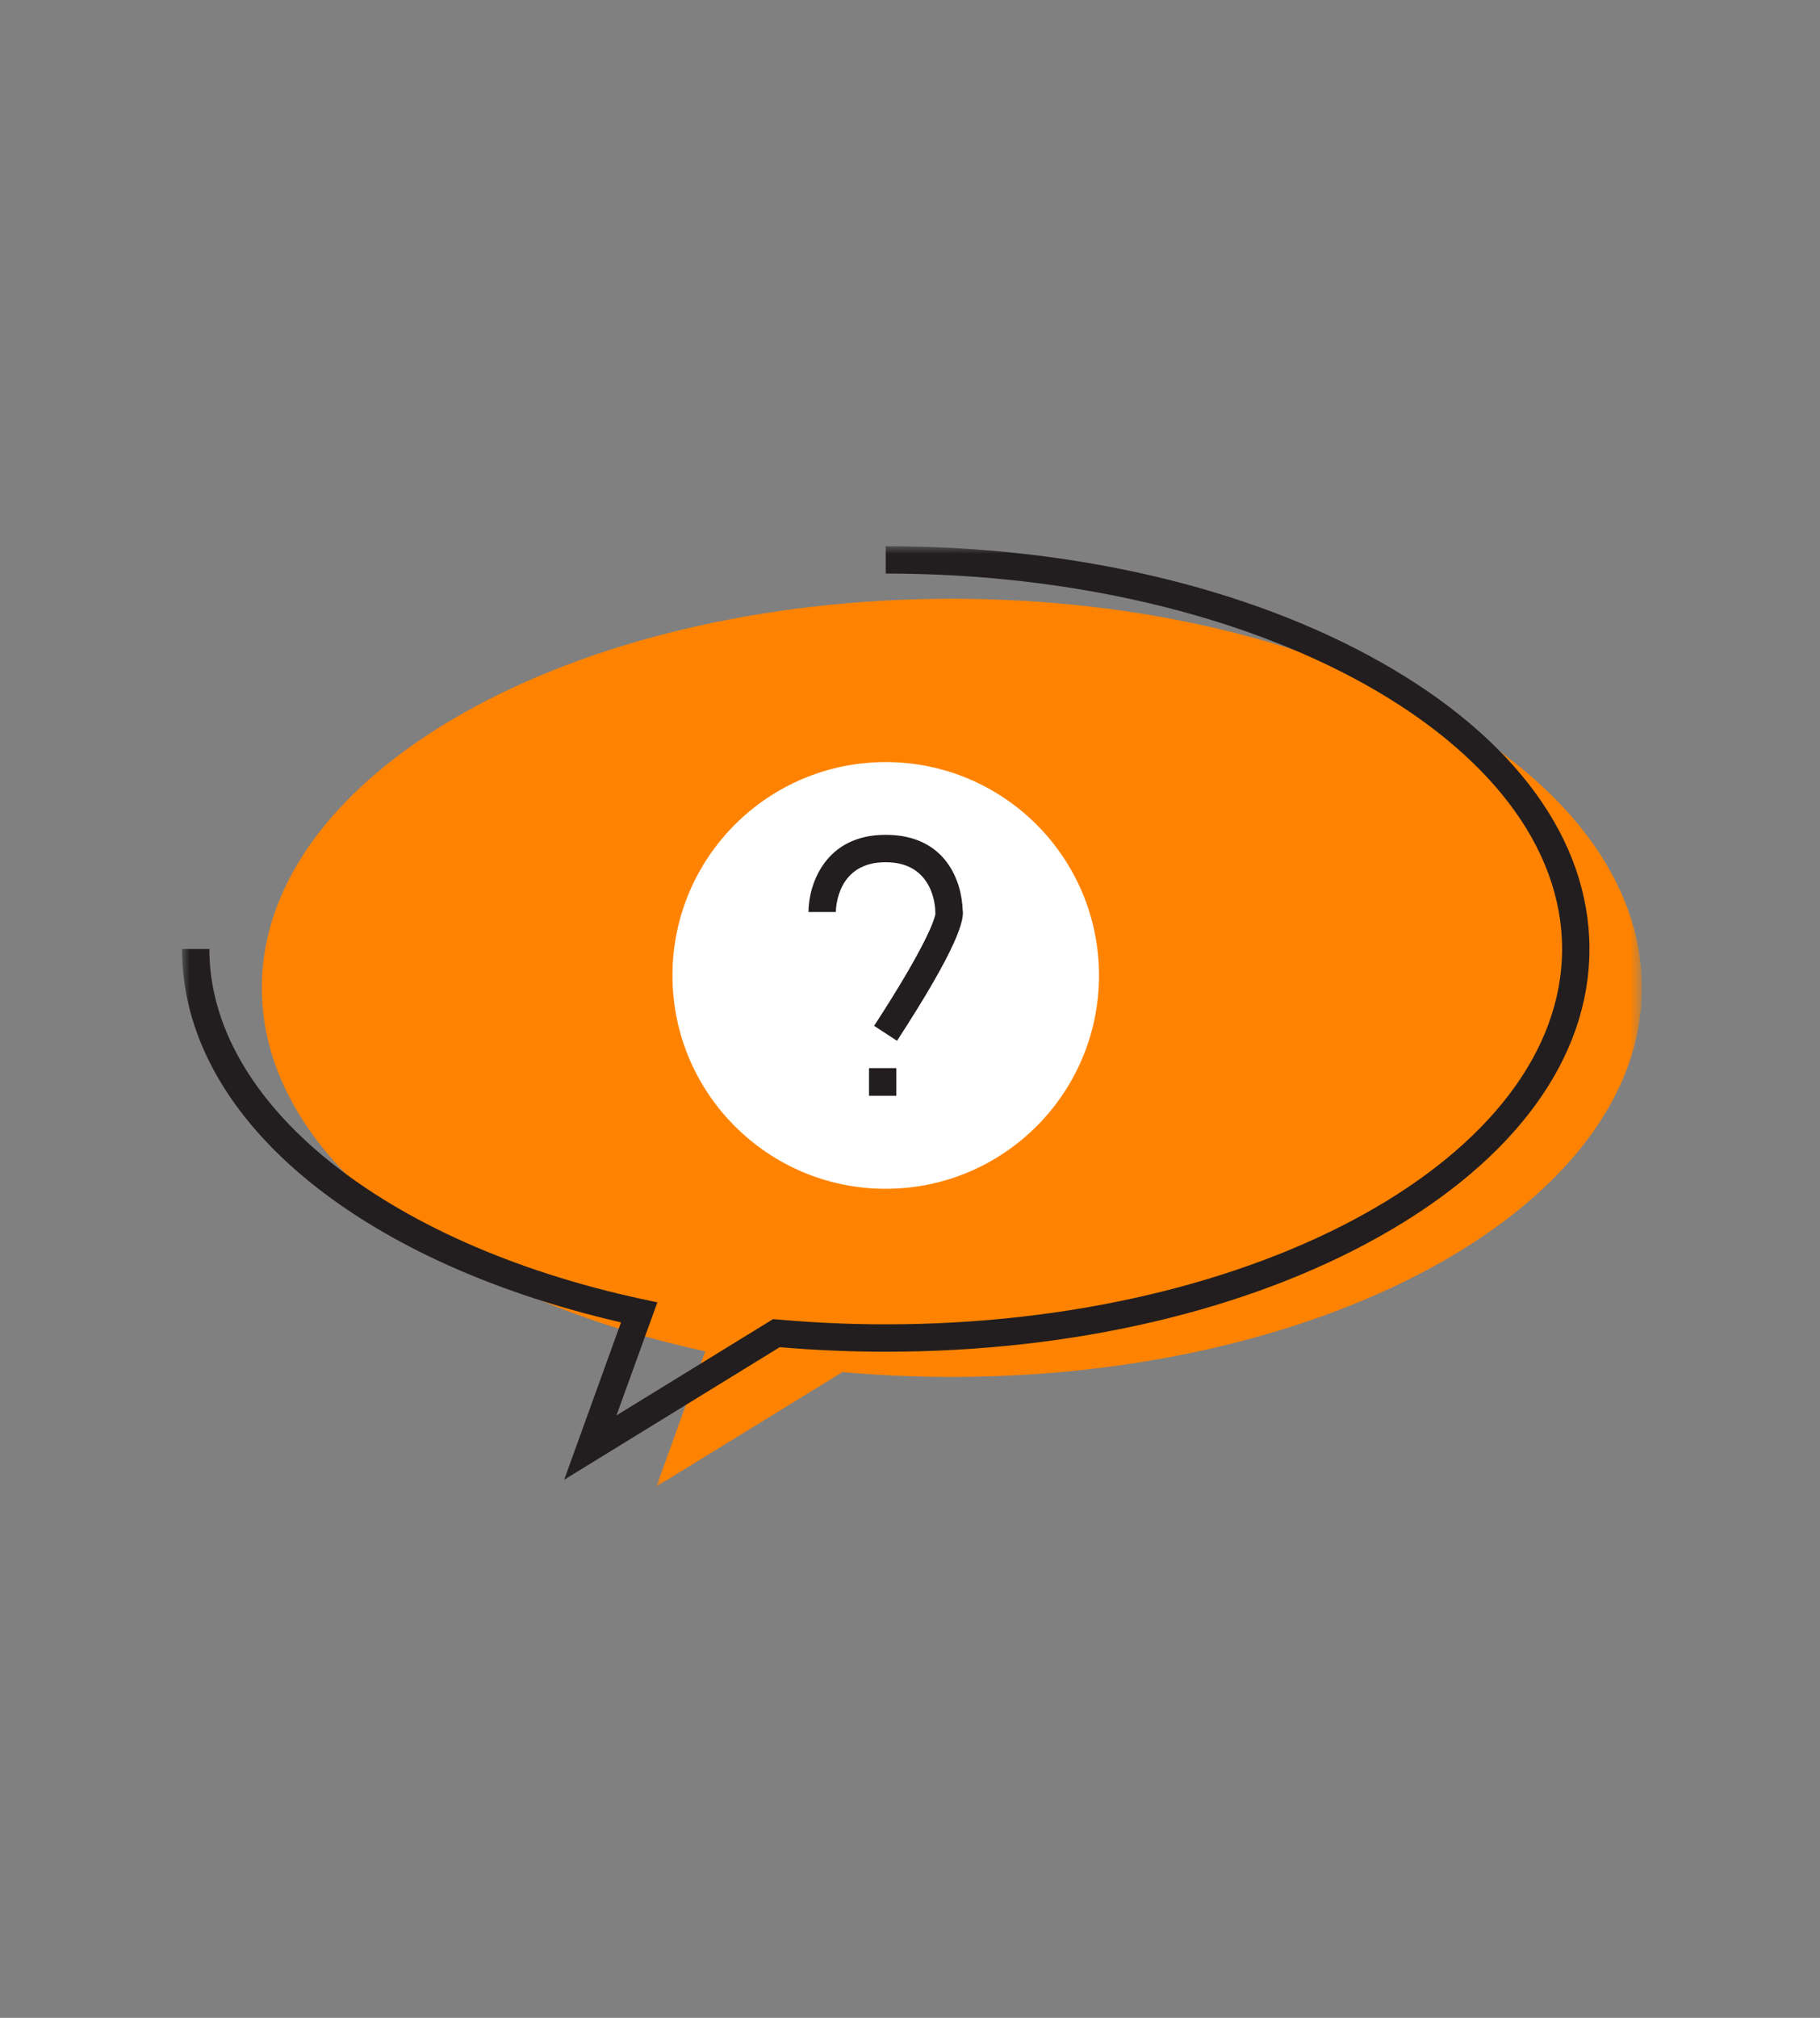 <svg width="120" height="133" viewBox="0 0 120 133" fill="none" xmlns="http://www.w3.org/2000/svg">
<rect x="0" y="0" width="120" height="133" fill="#808080" stroke="none"/>
<g clip-path="url(#clip0_9110_14849)">
<mask id="mask0_9110_14849" style="mask-type:luminance" maskUnits="userSpaceOnUse" x="12" y="36" width="97" height="62">
<path d="M108.26 36H12V97.971H108.26V36Z" fill="white"/>
</mask>
<g mask="url(#mask0_9110_14849)">
<path d="M62.761 39.466C37.632 39.466 17.262 50.949 17.262 65.11C17.262 76.044 29.407 85.376 46.501 89.067L43.282 97.975L55.548 90.434C57.898 90.646 60.303 90.754 62.757 90.754C87.886 90.754 108.256 79.271 108.256 65.11C108.256 50.949 87.891 39.466 62.761 39.466Z" fill="#FF8300"/>
<path d="M37.199 97.53L40.946 87.159C23.323 83.096 12 73.504 12 62.548H13.804C13.804 72.669 25.27 81.941 42.33 85.623L43.343 85.839L40.647 93.29L50.975 86.942L51.273 86.968C53.627 87.18 56.024 87.288 58.399 87.288C82.988 87.288 102.994 76.191 102.994 62.548C102.994 48.907 82.988 37.804 58.399 37.804V36C70.704 36 82.287 38.709 91.014 43.628C99.905 48.638 104.799 55.358 104.799 62.548C104.799 69.74 99.905 76.454 91.014 81.465C82.287 86.384 70.704 89.093 58.399 89.093C56.072 89.093 53.722 88.993 51.412 88.794L37.199 97.53Z" fill="#221E20"/>
<path d="M72.461 64.292C72.461 72.059 66.166 78.354 58.4 78.354C50.633 78.354 44.338 72.059 44.338 64.292C44.338 56.526 50.633 50.23 58.4 50.23C66.166 50.23 72.461 56.526 72.461 64.292Z" fill="white"/>
<path d="M59.148 68.602L57.633 67.615C61.064 62.341 61.588 60.658 61.67 60.286V60.108C61.67 59.775 61.545 56.829 58.391 56.829C55.236 56.829 55.115 59.775 55.111 60.113H53.307C53.307 58.347 54.367 55.024 58.391 55.024C62.414 55.024 63.414 58.166 63.47 59.957C63.591 60.597 63.219 62.341 59.143 68.602" fill="#221E20"/>
</g>
<path d="M59.1 70.401H57.296V72.223H59.1V70.401Z" fill="#221E20"/>
</g>
<defs>
<clipPath id="clip0_9110_14849">
<rect width="96.26" height="61.971" fill="white" transform="translate(12 36)"/>
</clipPath>
</defs>
</svg>

